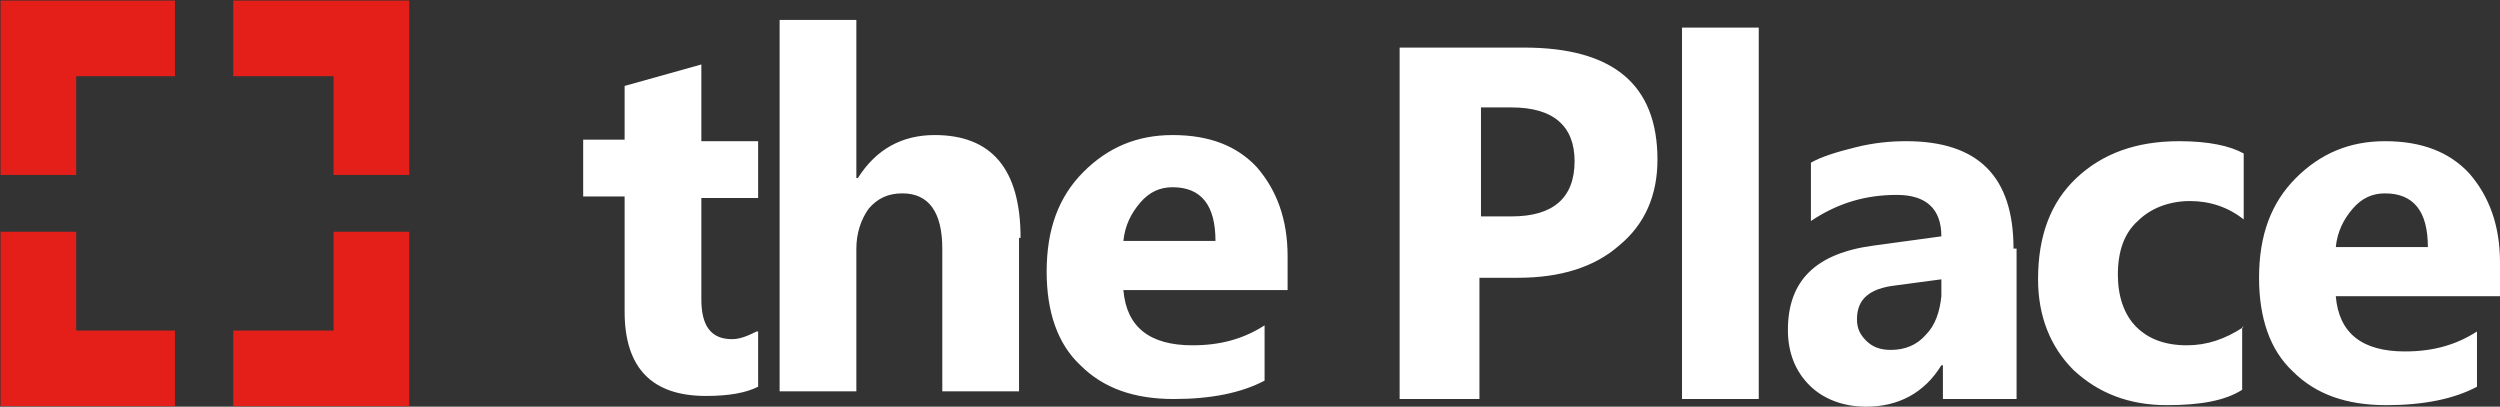<?xml version="1.0" encoding="utf-8"?>
<!-- Generator: Adobe Illustrator 19.0.1, SVG Export Plug-In . SVG Version: 6.00 Build 0)  -->
<svg version="1.1" id="Слой_1" xmlns="http://www.w3.org/2000/svg" xmlns:xlink="http://www.w3.org/1999/xlink" x="0px" y="0px"
	 viewBox="0 0 162.9 26.5" style="enable-background:new 0 0 162.9 26.5;" xml:space="preserve">
<rect x="0" y="0" width="162.9" height="26.5" fill="#333333" stroke="none"/>
<style type="text/css">
	.st0{clip-path:url(#SVGID_2_);fill:#FFFFFF;}
	.st1{clip-path:url(#SVGID_2_);fill:none;stroke:#E41F1A;stroke-width:4.928;stroke-miterlimit:10;}
</style>
<g>
	<defs>
		<rect id="SVGID_1_" width="162.9" height="26.5"/>
	</defs>
	<clipPath id="SVGID_2_">
		<use xlink:href="#SVGID_1_"  style="overflow:visible;"/>
	</clipPath>
	<path class="st0" d="M152.2,16.1c0.1-1,0.5-1.8,1.1-2.5c0.6-0.7,1.3-1,2.1-1c1.9,0,2.8,1.2,2.8,3.5H152.2z M162.9,17.1
		c0-2.4-0.7-4.3-2-5.8c-1.3-1.4-3.1-2.1-5.5-2.1c-2.3,0-4.2,0.8-5.8,2.4c-1.6,1.6-2.4,3.7-2.4,6.5c0,2.6,0.7,4.7,2.2,6.1
		c1.5,1.5,3.5,2.2,6.1,2.2c2.4,0,4.4-0.4,5.9-1.2v-3.6c-1.4,0.9-2.9,1.3-4.7,1.3c-2.8,0-4.3-1.2-4.5-3.6h10.7V17.1z M146.2,21.3
		c-1.2,0.8-2.4,1.2-3.7,1.2c-1.4,0-2.5-0.4-3.3-1.2s-1.2-2-1.2-3.4c0-1.5,0.4-2.7,1.3-3.5c0.8-0.8,2-1.3,3.4-1.3
		c1.3,0,2.5,0.4,3.5,1.2V10c-0.9-0.5-2.3-0.8-4.2-0.8c-2.8,0-5,0.8-6.7,2.4c-1.7,1.6-2.5,3.8-2.5,6.6c0,2.4,0.8,4.4,2.3,5.9
		c1.6,1.5,3.6,2.3,6.1,2.3c2.2,0,3.8-0.3,4.9-1V21.3z M125.5,21.8c-0.6,0.7-1.4,1-2.3,1c-0.7,0-1.2-0.2-1.6-0.6
		c-0.4-0.4-0.6-0.8-0.6-1.4c0-1.3,0.8-2,2.5-2.2l3-0.4v1.1C126.4,20.3,126.1,21.2,125.5,21.8 M131.2,16.2c0-4.7-2.3-7-7-7
		c-1,0-2.1,0.1-3.3,0.4c-1.2,0.3-2.2,0.6-2.9,1v3.8c1.8-1.2,3.6-1.7,5.6-1.7c1.9,0,2.9,0.9,2.9,2.7l-4.4,0.6
		c-3.8,0.5-5.6,2.3-5.6,5.5c0,1.5,0.5,2.7,1.4,3.6c0.9,0.9,2.2,1.4,3.7,1.4c2.1,0,3.8-0.9,4.9-2.7h0.1V26h4.8V16.2z M114.6,1.8h-5
		V26h5V1.8z M98.5,7c2.7,0,4.1,1.2,4.1,3.5c0,2.4-1.4,3.6-4.1,3.6h-2V7H98.5z M98.9,18.1c2.8,0,5-0.7,6.6-2.1
		c1.7-1.4,2.5-3.3,2.5-5.6c0-4.9-2.9-7.3-8.7-7.3h-8.1V26h5.2v-7.9H98.9z"/>
	<path class="st0" d="M73.2,15.7c0.1-1,0.5-1.8,1.1-2.5c0.6-0.7,1.3-1,2.1-1c1.9,0,2.8,1.2,2.8,3.5H73.2z M83.9,16.7
		c0-2.4-0.7-4.3-2-5.8c-1.3-1.4-3.1-2.1-5.5-2.1c-2.3,0-4.2,0.8-5.8,2.4c-1.6,1.6-2.4,3.7-2.4,6.5c0,2.6,0.7,4.7,2.2,6.1
		c1.5,1.5,3.5,2.2,6.1,2.2c2.4,0,4.4-0.4,5.9-1.2v-3.6c-1.4,0.9-2.9,1.3-4.7,1.3c-2.8,0-4.3-1.2-4.5-3.6h10.7V16.7z M66.5,15.5
		c0-4.5-1.9-6.7-5.6-6.7c-2.1,0-3.8,0.9-5,2.8h-0.1V1.3h-5v24.2h5v-9.3c0-1,0.3-1.9,0.8-2.6c0.6-0.7,1.3-1,2.2-1
		c1.7,0,2.6,1.2,2.6,3.6v9.3h5V15.5z M49.3,21.6c-0.6,0.3-1.1,0.5-1.6,0.5c-1.4,0-2-0.9-2-2.6v-6.6h3.7V9.2h-3.7v-5l-5,1.4v3.5H38
		v3.7h2.7v7.5c0,3.7,1.8,5.5,5.3,5.5c1.5,0,2.6-0.2,3.4-0.6V21.6z"/>
	<polyline class="st1" points="11.4,2.5 2.5,2.5 2.5,11.4 	"/>
	<polyline class="st1" points="11.4,24 2.5,24 2.5,15.1 	"/>
	<polyline class="st1" points="15.2,2.5 24.2,2.5 24.2,11.4 	"/>
	<polyline class="st1" points="15.2,24 24.2,24 24.2,15.1 	"/>
</g>
</svg>
